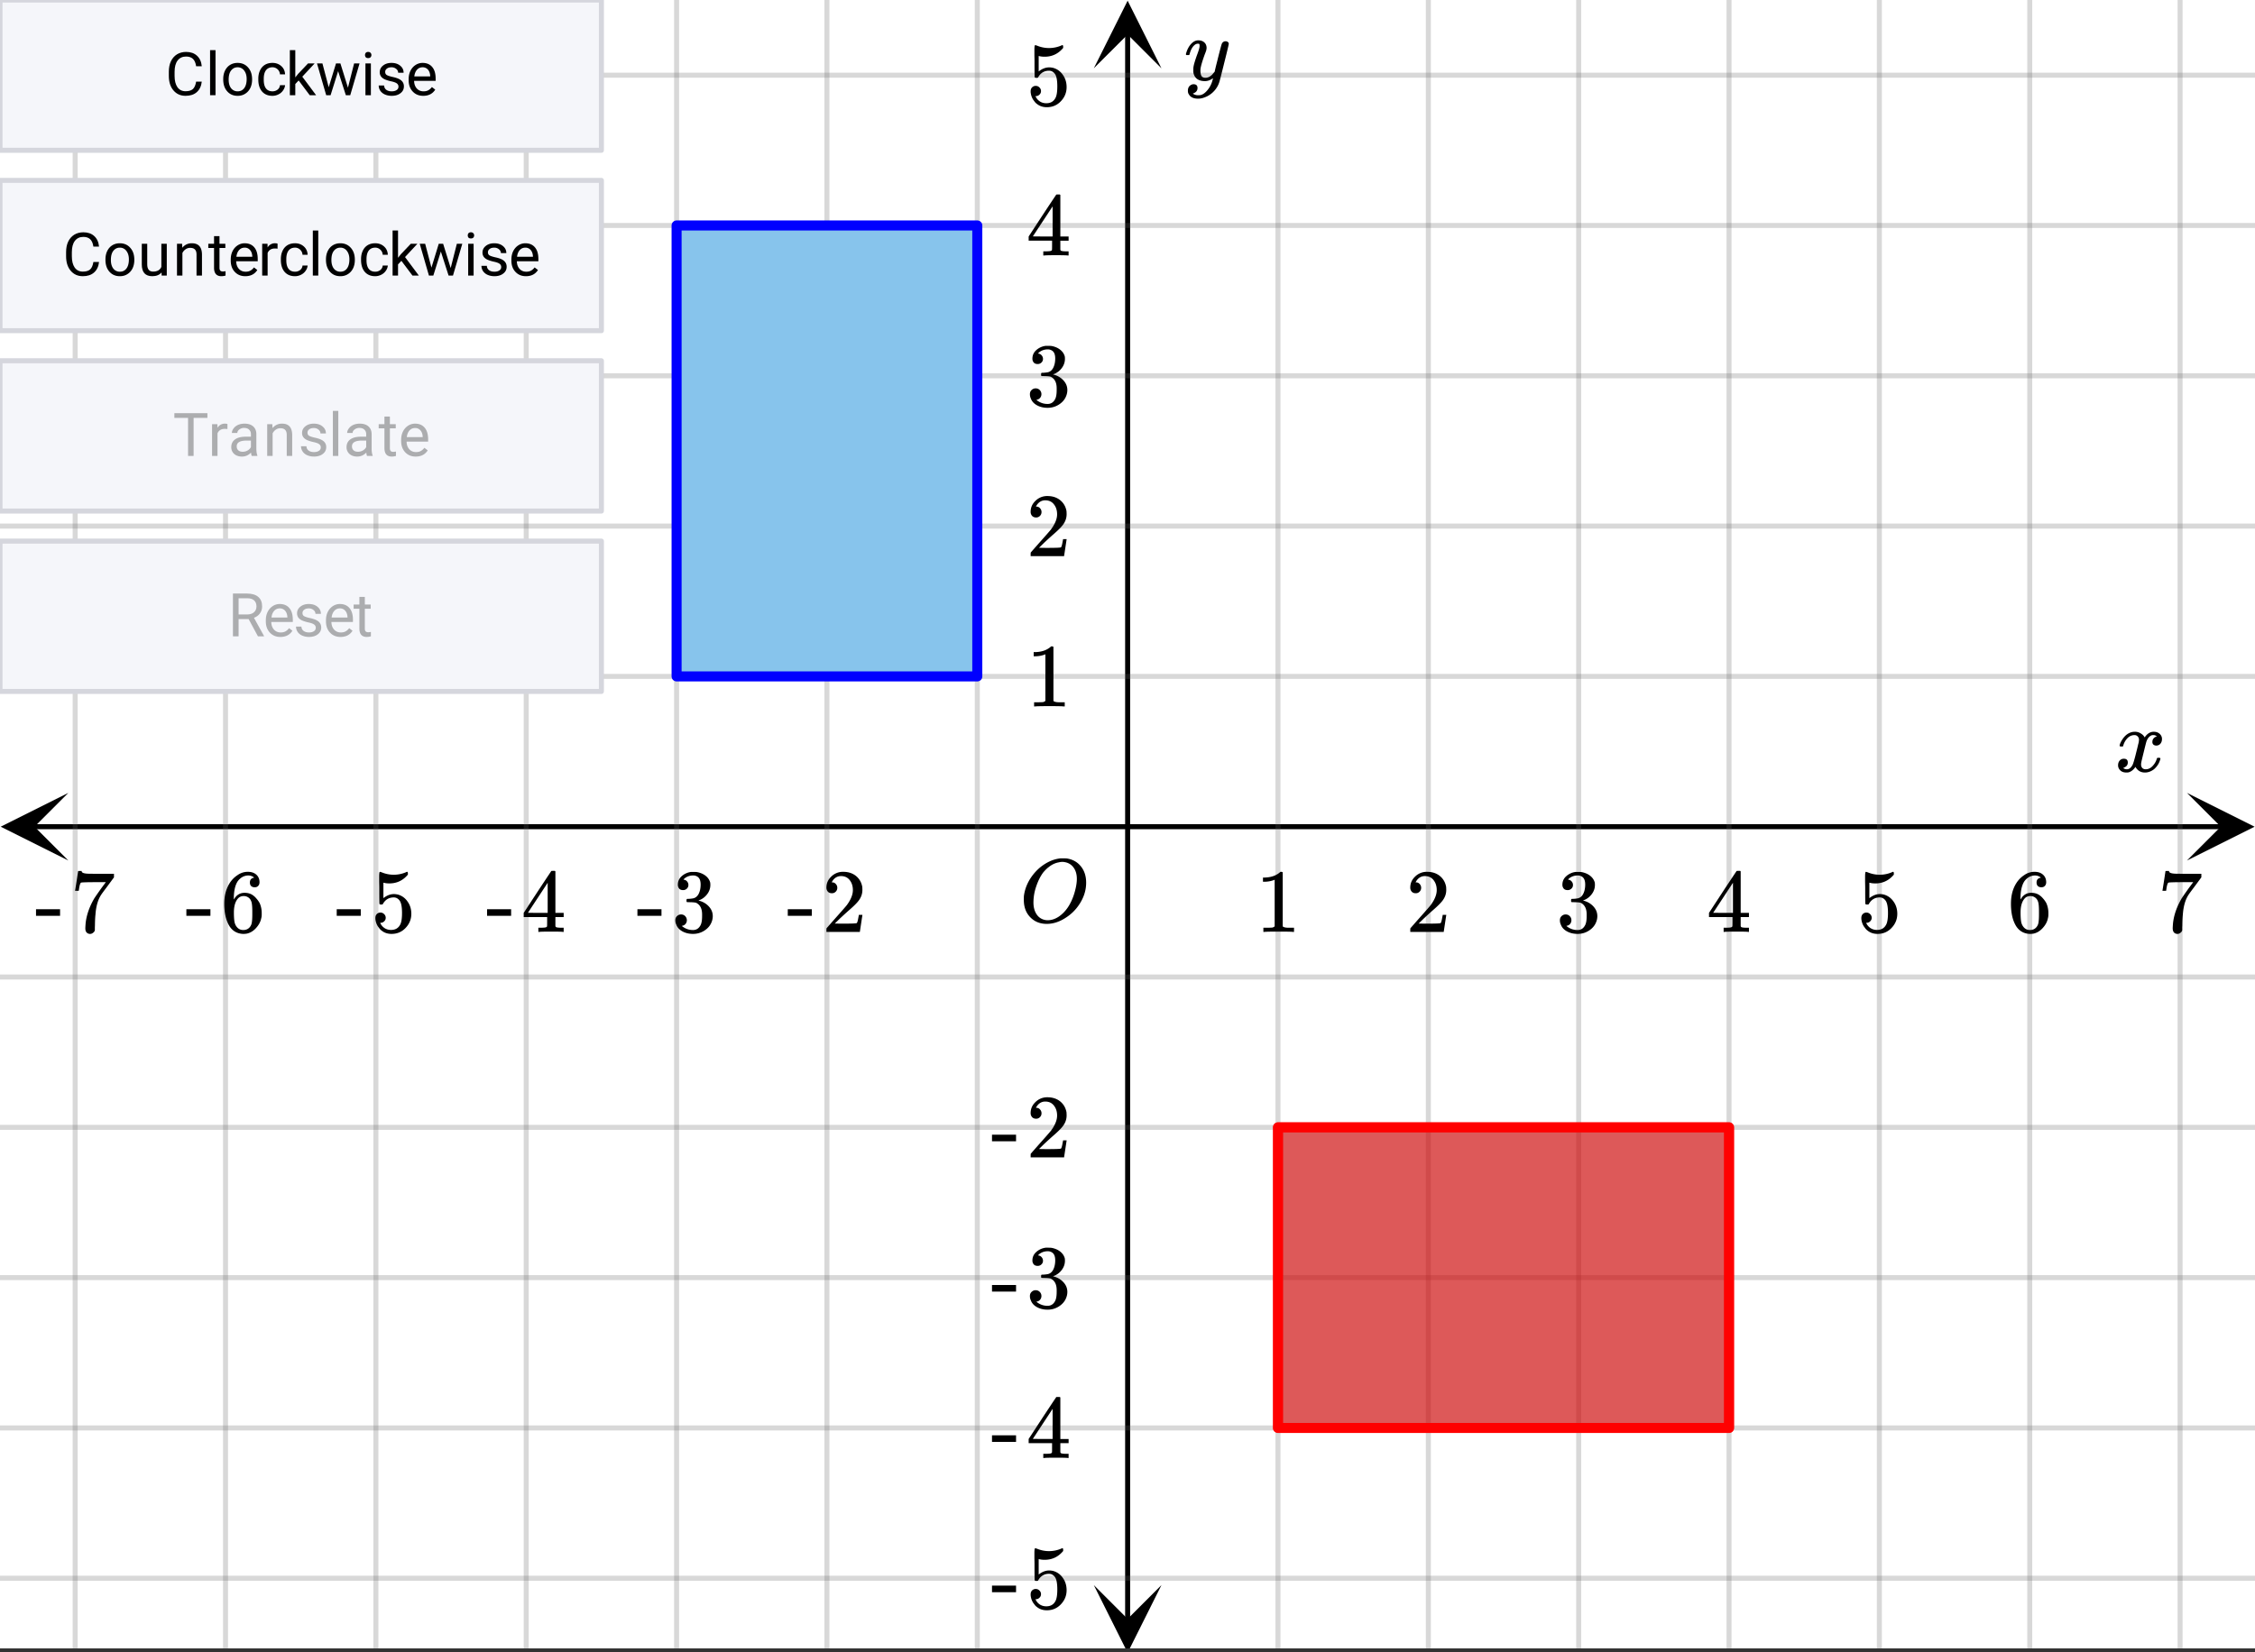 <svg xmlns="http://www.w3.org/2000/svg" xmlns:xlink="http://www.w3.org/1999/xlink" width="449.28" height="329.28" viewBox="0 0 336.96 246.96"><rect x="0" y="0" width="336.96" height="246.96" fill="#333333" stroke="none"/><defs><symbol overflow="visible" id="t"><path d="M.781-3.75C.727-3.8.703-3.848.703-3.89c.031-.25.172-.563.422-.938.414-.633.941-1.004 1.578-1.11.133-.007.235-.015.297-.015.313 0 .598.086.86.25.269.156.46.355.578.594.113-.157.187-.25.218-.282.332-.375.711-.562 1.14-.562.364 0 .661.105.891.312.227.211.344.465.344.766 0 .281-.078.516-.234.703a.776.776 0 0 1-.625.281.64.64 0 0 1-.422-.14.521.521 0 0 1-.156-.39c0-.415.222-.696.672-.845a.58.58 0 0 0-.141-.093.705.705 0 0 0-.39-.094.91.91 0 0 0-.266.031c-.336.149-.586.445-.75.89-.032.075-.164.579-.39 1.516-.231.93-.356 1.45-.376 1.563a1.827 1.827 0 0 0-.047.406c0 .211.063.383.188.516.125.125.289.187.5.187.383 0 .726-.16 1.031-.484.3-.32.508-.676.625-1.063.02-.082.04-.129.063-.14.03-.02.109-.031.234-.031.164 0 .25.039.25.109 0 .012-.012.058-.031.14-.149.563-.461 1.055-.938 1.47-.43.323-.875.484-1.344.484-.625 0-1.101-.282-1.421-.844-.262.406-.594.68-1 .812-.086.02-.2.032-.344.032-.524 0-.89-.188-1.11-.563a.953.953 0 0 1-.14-.531c0-.27.078-.5.234-.688a.798.798 0 0 1 .625-.28c.395 0 .594.187.594.562 0 .336-.164.574-.484.718a.359.359 0 0 1-.063.047l-.078.031c-.012.012-.024.016-.031.016h-.032c0 .031.063.074.188.125a.817.817 0 0 0 .36.078c.32 0 .597-.203.827-.61.102-.163.282-.75.532-1.75.05-.206.109-.437.171-.687.063-.257.11-.457.141-.593.031-.133.05-.211.063-.235a2.86 2.86 0 0 0 .078-.531.678.678 0 0 0-.188-.5.613.613 0 0 0-.484-.203c-.406 0-.762.156-1.063.469a2.562 2.562 0 0 0-.609 1.078c-.012.074-.031.12-.063.14a.752.752 0 0 1-.218.016zm0 0"/></symbol><symbol overflow="visible" id="C"><path d="M6.234-5.813c.125 0 .227.04.313.11.094.062.14.152.14.266 0 .117-.226 1.058-.671 2.828C5.578-.836 5.328.133 5.266.312a3.459 3.459 0 0 1-.688 1.22 3.641 3.641 0 0 1-1.11.874c-.491.239-.945.36-1.359.36-.687 0-1.152-.22-1.39-.657-.094-.125-.14-.304-.14-.53 0-.306.085-.544.265-.72.187-.168.379-.25.578-.25.394 0 .594.188.594.563 0 .332-.157.578-.47.734a.298.298 0 0 1-.062.032.295.295 0 0 0-.078.03c-.011.009-.023.016-.031.016L1.328 2c.031.05.129.11.297.172.133.05.273.078.422.078h.11c.155 0 .273-.012.359-.031.332-.094.648-.324.953-.688A3.69 3.69 0 0 0 4.188.25c.093-.3.14-.477.14-.531 0-.008-.012-.004-.031.015a.358.358 0 0 1-.078.047c-.336.239-.703.36-1.11.36-.46 0-.84-.106-1.14-.313-.293-.219-.48-.531-.563-.937a2.932 2.932 0 0 1-.015-.407c0-.218.007-.382.03-.5.063-.394.266-1.054.61-1.984.196-.531.297-.898.297-1.11a.838.838 0 0 0-.031-.265c-.024-.05-.074-.078-.156-.078h-.063c-.21 0-.406.094-.594.281-.293.293-.511.727-.656 1.297 0 .012-.008.027-.015.047a.188.188 0 0 1-.032.047l-.015.015c-.012.012-.028.016-.047.016h-.36C.305-3.8.281-3.836.281-3.86a.97.97 0 0 1 .047-.203c.188-.625.469-1.113.844-1.468.3-.282.617-.422.953-.422.383 0 .688.105.906.312.227.2.344.485.344.86-.023.168-.04.261-.047.281 0 .055-.07.246-.203.578-.367 1-.586 1.735-.656 2.203a1.857 1.857 0 0 0-.016.297c0 .344.05.61.156.797.114.18.313.266.594.266.207 0 .406-.051.594-.157a1.84 1.84 0 0 0 .422-.328c.093-.101.21-.242.36-.422a32.833 32.833 0 0 1 .25-1.063c.093-.35.175-.687.25-1 .343-1.35.534-2.062.577-2.124a.592.592 0 0 1 .578-.36zm0 0"/></symbol><symbol overflow="visible" id="D"><path d="M6.188-9.5h.234c.344 0 .555.008.64.016.883.125 1.594.515 2.125 1.171.532.649.797 1.465.797 2.454 0 1.21-.39 2.359-1.171 3.453A6.656 6.656 0 0 1 6.937-.625C6-.008 5.051.297 4.095.297c-.961 0-1.758-.305-2.39-.922C1.015-1.289.671-2.18.671-3.297c0-.312.004-.508.015-.594.165-1.238.688-2.375 1.563-3.406.25-.289.52-.562.813-.812 1-.82 2.039-1.286 3.124-1.391zm2.406 3.078c0-.676-.156-1.234-.469-1.672a1.976 1.976 0 0 0-1.281-.828 1.743 1.743 0 0 0-.422-.047c-.188 0-.356.024-.5.063-.563.094-1.09.344-1.578.75-.211.156-.461.402-.75.734-.406.531-.758 1.215-1.047 2.047a7.418 7.418 0 0 0-.438 2.469c0 .648.13 1.195.391 1.64.258.45.617.75 1.078.907a2.1 2.1 0 0 0 .656.109c.551 0 1.094-.172 1.625-.516 1.063-.707 1.844-1.859 2.344-3.453.258-.851.39-1.586.39-2.203zm0 0"/></symbol><symbol overflow="visible" id="u"><path d="M5.61 0c-.157-.031-.872-.047-2.141-.047C2.207-.047 1.5-.03 1.344 0h-.157v-.625h.344c.52 0 .86-.008 1.016-.031.07-.008.18-.067.328-.172v-6.969c-.023 0-.059.016-.11.047a4.134 4.134 0 0 1-1.39.25h-.25v-.625h.25c.758-.02 1.39-.188 1.89-.5a2.46 2.46 0 0 0 .422-.313c.008-.03.063-.046.157-.046a.36.36 0 0 1 .234.078v8.078c.133.137.43.203.89.203h.798V0zm0 0"/></symbol><symbol overflow="visible" id="v"><path d="M1.484-5.781c-.25 0-.449-.078-.593-.235a.872.872 0 0 1-.22-.609c0-.645.243-1.195.735-1.656a2.46 2.46 0 0 1 1.766-.703c.77 0 1.41.21 1.922.625.508.418.82.964.937 1.64.008.168.016.32.016.453 0 .524-.156 1.012-.469 1.47-.25.374-.758.89-1.516 1.546-.324.281-.777.695-1.359 1.234l-.781.766 1.016.016c1.414 0 2.164-.024 2.25-.079.039-.007.085-.101.14-.28.031-.095.094-.4.188-.923v-.03h.53v.03l-.374 2.47V0h-5v-.25c0-.188.008-.29.031-.313.008-.007.383-.437 1.125-1.28.977-1.095 1.61-1.813 1.89-2.157.602-.82.907-1.57.907-2.25 0-.594-.156-1.086-.469-1.484-.312-.407-.746-.61-1.297-.61-.523 0-.945.235-1.265.703-.024.032-.047.079-.078.141a.274.274 0 0 0-.047.078c0 .012.02.016.062.016a.68.68 0 0 1 .547.25.801.801 0 0 1 .219.562c0 .23-.078.422-.235.578a.76.76 0 0 1-.578.235zm0 0"/></symbol><symbol overflow="visible" id="w"><path d="M1.719-6.25c-.25 0-.446-.07-.578-.219a.863.863 0 0 1-.204-.593c0-.508.196-.938.594-1.282a2.566 2.566 0 0 1 1.407-.625h.203c.312 0 .507.008.593.016.301.043.602.137.907.281.593.305.968.727 1.125 1.266.02.093.03.218.03.375 0 .523-.167.996-.5 1.422-.323.418-.73.714-1.218.89-.055.024-.055.04 0 .047.008 0 .05.012.125.031.55.157 1.016.446 1.39.86.376.418.563.89.563 1.422 0 .367-.086.718-.25 1.062-.218.461-.574.84-1.062 1.14-.492.302-1.04.454-1.64.454-.595 0-1.122-.125-1.579-.375-.46-.25-.766-.586-.922-1.016a1.45 1.45 0 0 1-.14-.656c0-.25.082-.453.25-.61a.831.831 0 0 1 .609-.25c.25 0 .453.087.61.25.163.169.25.372.25.61 0 .21-.063.39-.188.547a.768.768 0 0 1-.469.281l-.094.031c.489.407 1.047.61 1.672.61.5 0 .875-.239 1.125-.719.156-.29.234-.742.234-1.36v-.265c0-.852-.292-1.426-.875-1.719-.124-.05-.398-.082-.812-.093l-.563-.016-.046-.031c-.024-.02-.032-.086-.032-.204 0-.113.008-.18.032-.203.03-.03.054-.046.078-.046.25 0 .508-.02.781-.063.395-.05.695-.27.906-.656.207-.395.313-.867.313-1.422 0-.582-.157-.973-.469-1.172a1.131 1.131 0 0 0-.64-.188c-.45 0-.844.122-1.188.36l-.125.094a.671.671 0 0 0-.094.109l-.047.047a.88.88 0 0 0 .094.031c.176.024.328.11.453.266.125.148.188.32.188.515a.715.715 0 0 1-.235.547.76.76 0 0 1-.562.219zm0 0"/></symbol><symbol overflow="visible" id="x"><path d="M6.234 0c-.125-.031-.71-.047-1.75-.047-1.074 0-1.671.016-1.796.047h-.126v-.625h.422c.383-.008.618-.031.704-.063a.286.286 0 0 0 .171-.14c.008-.008.016-.25.016-.719v-.672h-3.5v-.625l2.031-3.11A431.58 431.58 0 0 1 4.5-9.108c.02-.008.113-.016.281-.016h.25l.078.078v6.203h1.235v.625H5.109V-.89a.25.25 0 0 0 .079.157c.07.062.328.101.765.109h.39V0zm-2.28-2.844v-4.5L1-2.859l1.469.015zm0 0"/></symbol><symbol overflow="visible" id="y"><path d="M1.438-2.89a.72.72 0 0 1 .546.234.72.72 0 0 1 .235.547c0 .21-.078.386-.235.53a.73.73 0 0 1-.515.22h-.094l.047.062c.133.293.336.531.61.719.28.187.609.281.984.281.644 0 1.101-.27 1.375-.812.175-.332.265-.907.265-1.72 0-.925-.125-1.55-.375-1.874-.23-.3-.515-.453-.86-.453-.698 0-1.23.308-1.593.922a.312.312 0 0 1-.094.125.761.761 0 0 1-.203.015c-.148 0-.23-.031-.25-.093-.023-.032-.031-.817-.031-2.36 0-.258-.008-.57-.016-.937v-.72c0-.5.032-.75.094-.75a.047.047 0 0 1 .047-.03l.25.078a4.646 4.646 0 0 0 3.625-.016.402.402 0 0 1 .172-.062c.07 0 .11.086.11.25v.171C4.8-7.686 3.878-7.25 2.765-7.25c-.282 0-.532-.023-.75-.078l-.141-.031v2.312c.508-.406 1.035-.61 1.578-.61.164 0 .348.024.547.063.602.157 1.094.5 1.469 1.032.383.523.578 1.14.578 1.859 0 .812-.29 1.515-.86 2.11-.562.593-1.261.89-2.093.89C2.52.297 2.035.14 1.64-.172a1.618 1.618 0 0 1-.438-.453C.93-.945.758-1.348.687-1.828c0-.02-.007-.055-.015-.11v-.14c0-.25.07-.445.219-.594a.745.745 0 0 1 .546-.219zm0 0"/></symbol><symbol overflow="visible" id="z"><path d="M5.031-8.11c-.199-.195-.48-.304-.843-.328-.625 0-1.153.274-1.579.813-.418.586-.625 1.492-.625 2.719L2-4.86l.11-.172c.363-.54.859-.813 1.484-.813.414 0 .781.09 1.094.266a2.6 2.6 0 0 1 .64.547c.219.242.395.492.531.75.196.449.297.933.297 1.453v.234c0 .211-.027.403-.078.578-.105.532-.383 1.032-.828 1.5-.387.407-.82.66-1.297.766a2.688 2.688 0 0 1-.547.047c-.168 0-.32-.016-.453-.047-.668-.125-1.2-.484-1.594-1.078C.83-1.66.563-2.79.563-4.218c0-.97.171-1.817.515-2.548.344-.726.82-1.296 1.438-1.703a2.62 2.62 0 0 1 1.562-.515c.531 0 .953.14 1.266.421.32.282.484.665.484 1.141 0 .23-.07.414-.203.547-.125.137-.297.203-.516.203-.218 0-.398-.062-.53-.187-.126-.125-.188-.301-.188-.532 0-.406.21-.644.64-.718zm-.593 3.235a1.18 1.18 0 0 0-.97-.484c-.335 0-.605.105-.812.312C2.22-4.597 2-3.883 2-2.907c0 .794.05 1.345.156 1.657.094.273.242.5.453.688.22.187.477.28.782.28.457 0 .804-.171 1.046-.515.133-.187.22-.41.25-.672.04-.258.063-.64.063-1.14v-.422c0-.508-.023-.895-.063-1.156a1.566 1.566 0 0 0-.25-.688zm0 0"/></symbol><symbol overflow="visible" id="A"><path d="M.734-6.172C.742-6.192.82-6.68.97-7.64l.219-1.453c0-.008.085-.015.265-.015h.266v.046c0 .094.066.172.203.235.133.062.367.105.703.125.344.012 1.102.015 2.281.015h1.64v.532l-.921 1.25c-.137.187-.293.398-.469.625l-.39.531a7.378 7.378 0 0 0-.157.234c-.468.73-.746 1.704-.828 2.922-.043.375-.07.883-.078 1.516 0 .125-.008.258-.015.39v.438a.62.62 0 0 1-.266.375.674.674 0 0 1-.438.172.692.692 0 0 1-.53-.219c-.126-.144-.188-.351-.188-.625 0-.125.015-.379.046-.765.133-1.208.555-2.426 1.266-3.657.176-.281.55-.82 1.125-1.625l.625-.843h-1.25c-1.574 0-2.398.027-2.469.078-.043.023-.093.12-.156.296a3.92 3.92 0 0 0-.125.625c-.023.157-.039.247-.047.266v.031H.734zm0 0"/></symbol><symbol overflow="visible" id="B"><path d="M.14-2.406v-.985h3.594v.985zm0 0"/></symbol><symbol overflow="visible" id="E"><path d="M5.438-2.031c-.075.68-.325 1.203-.75 1.578-.418.367-.977.547-1.672.547-.75 0-1.356-.27-1.813-.813C.743-1.258.516-1.984.516-2.89v-.625c0-.593.101-1.113.312-1.562.219-.445.52-.79.906-1.031.395-.239.848-.36 1.36-.36.676 0 1.219.188 1.625.563.414.375.656.902.718 1.578h-.843c-.074-.508-.235-.879-.485-1.11-.242-.226-.578-.343-1.015-.343-.543 0-.965.199-1.266.593-.305.399-.453.965-.453 1.704v.609c0 .7.14 1.258.422 1.672.289.406.695.61 1.219.61.468 0 .828-.102 1.078-.313.25-.219.414-.594.5-1.125zm0 0"/></symbol><symbol overflow="visible" id="h"><path d="M1.5 0H.687v-6.734H1.5zm0 0"/></symbol><symbol overflow="visible" id="F"><path d="M.406-2.422c0-.457.086-.875.266-1.25.187-.375.441-.66.765-.86.32-.195.692-.296 1.11-.296.644 0 1.164.226 1.562.672.407.449.61 1.043.61 1.781v.047c0 .469-.09.887-.266 1.25-.18.367-.433.652-.766.86-.324.21-.699.312-1.124.312C1.913.094 1.395-.13 1-.578.602-1.023.406-1.618.406-2.36zm.813.094c0 .531.117.96.36 1.281a1.2 1.2 0 0 0 .984.469c.414 0 .742-.16.984-.485.238-.32.36-.773.36-1.359 0-.52-.126-.941-.376-1.265a1.172 1.172 0 0 0-.984-.485c-.399 0-.719.164-.969.484-.242.313-.36.766-.36 1.36zm0 0"/></symbol><symbol overflow="visible" id="G"><path d="M2.516-.578c.289 0 .546-.082.765-.25a.927.927 0 0 0 .36-.672h.765a1.572 1.572 0 0 1-.297.781 1.76 1.76 0 0 1-.687.594 1.964 1.964 0 0 1-.906.219c-.649 0-1.164-.211-1.547-.64C.594-.985.406-1.579.406-2.329v-.14c0-.458.082-.864.25-1.22.164-.363.406-.644.719-.843.32-.196.703-.297 1.14-.297.532 0 .973.164 1.329.484.351.313.539.727.562 1.235h-.765a1.102 1.102 0 0 0-.36-.766 1.088 1.088 0 0 0-.765-.297c-.418 0-.743.152-.97.453-.218.293-.327.719-.327 1.281v.157c0 .554.11.976.328 1.265.226.293.55.438.969.438zm0 0"/></symbol><symbol overflow="visible" id="H"><path d="M1.938-2.203l-.5.531V0H.625v-6.734h.813v4.078l.421-.531L3.344-4.75h.984L2.484-2.766 4.547 0h-.953zm0 0"/></symbol><symbol overflow="visible" id="I"><path d="M4.813-1.125l.921-3.625h.813L5.157 0H4.5L3.344-3.594 2.219 0h-.656L.188-4.75H1l.938 3.563L3.03-4.75h.656zm0 0"/></symbol><symbol overflow="visible" id="J"><path d="M1.5 0H.687v-4.75H1.5zM.625-6c0-.133.035-.242.11-.328.081-.094.203-.14.359-.14a.46.46 0 0 1 .36.14.457.457 0 0 1 .124.328.485.485 0 0 1-.125.328c-.086.086-.203.125-.36.125-.155 0-.277-.039-.359-.125A.512.512 0 0 1 .625-6zm0 0"/></symbol><symbol overflow="visible" id="g"><path d="M3.375-1.266a.578.578 0 0 0-.25-.5c-.168-.125-.453-.226-.86-.312a5.066 5.066 0 0 1-.984-.313C1.04-2.516.863-2.66.75-2.828a1.07 1.07 0 0 1-.172-.61c0-.394.16-.722.485-.984.332-.27.753-.406 1.265-.406.54 0 .977.14 1.313.422.332.273.5.62.5 1.047h-.813a.71.71 0 0 0-.281-.563 1.059 1.059 0 0 0-.719-.25c-.293 0-.523.07-.687.203a.592.592 0 0 0-.25.5c0 .2.078.352.234.453.156.094.438.188.844.282.406.086.734.187.984.312s.43.277.547.453c.125.18.188.399.188.657 0 .417-.172.757-.516 1.015-.336.262-.774.39-1.313.39-.375 0-.714-.07-1.015-.202a1.612 1.612 0 0 1-.688-.563 1.447 1.447 0 0 1-.234-.781h.812a.8.8 0 0 0 .313.64c.207.157.476.235.812.235.313 0 .555-.063.735-.188a.572.572 0 0 0 .281-.5zm0 0"/></symbol><symbol overflow="visible" id="j"><path d="M2.578.094c-.637 0-1.156-.211-1.562-.64-.407-.427-.61-.99-.61-1.688v-.157c0-.468.086-.882.266-1.25.187-.375.441-.664.765-.875a1.9 1.9 0 0 1 1.047-.312c.614 0 1.094.203 1.438.61.344.405.515.984.515 1.734v.343H1.22c.008.47.144.852.406 1.141.258.281.594.422 1 .422.29 0 .535-.055.734-.172.196-.113.368-.27.516-.469l.5.39c-.398.618-.996.923-1.797.923zm-.094-4.266c-.336 0-.609.121-.828.36-.218.242-.355.574-.406 1h2.375v-.063c-.023-.406-.137-.723-.344-.953a1.011 1.011 0 0 0-.797-.344zm0 0"/></symbol><symbol overflow="visible" id="K"><path d="M3.547-.469c-.313.375-.777.563-1.39.563-.512 0-.903-.145-1.173-.438-.261-.3-.39-.738-.39-1.312V-4.75h.812v3.063c0 .73.29 1.093.875 1.093.625 0 1.035-.234 1.235-.703V-4.75h.812V0h-.766zm0 0"/></symbol><symbol overflow="visible" id="f"><path d="M1.375-4.75l.031.594a1.75 1.75 0 0 1 1.422-.672c1 0 1.504.562 1.516 1.687V0H3.53v-3.14c0-.344-.078-.594-.234-.75-.149-.165-.387-.25-.719-.25-.262 0-.492.074-.687.218-.2.137-.356.32-.47.547V0H.61v-4.75zm0 0"/></symbol><symbol overflow="visible" id="i"><path d="M1.719-5.89v1.14h.875v.625h-.875v2.953c0 .188.035.328.11.422.081.094.218.14.405.14.094 0 .223-.015.391-.046V0A2.29 2.29 0 0 1 2 .094c-.367 0-.64-.11-.828-.328-.18-.22-.266-.532-.266-.938v-2.953h-.86v-.625h.86v-1.14zm0 0"/></symbol><symbol overflow="visible" id="d"><path d="M2.906-4.016a2.551 2.551 0 0 0-.39-.03c-.543 0-.907.226-1.094.671V0H.609v-4.75h.797l.016.547a1.25 1.25 0 0 1 1.125-.625c.156 0 .273.023.36.062zm0 0"/></symbol><symbol overflow="visible" id="c"><path d="M5.156-5.688H3.094V0h-.828v-5.688H.219v-.703h4.937zm0 0"/></symbol><symbol overflow="visible" id="e"><path d="M3.547 0c-.055-.094-.09-.258-.11-.5-.386.398-.84.594-1.359.594-.469 0-.855-.13-1.156-.39a1.322 1.322 0 0 1-.438-1.016c0-.5.188-.883.563-1.157.375-.27.898-.406 1.578-.406h.797v-.375c0-.281-.09-.504-.266-.672-.168-.176-.418-.265-.75-.265a1.12 1.12 0 0 0-.719.234c-.199.148-.296.32-.296.515H.578c0-.226.082-.453.25-.671.164-.227.39-.407.672-.532.29-.125.613-.187.969-.187.539 0 .969.137 1.281.406.313.274.473.649.484 1.125v2.188c0 .437.051.789.157 1.046V0zM2.203-.625c.25 0 .488-.063.719-.188.226-.132.394-.304.5-.515v-.969h-.64c-.993 0-1.485.29-1.485.86 0 .261.082.464.25.609.164.137.383.203.656.203zm0 0"/></symbol><symbol overflow="visible" id="l"><path d="M3.078-2.578h-1.5V0H.734v-6.39h2.11c.726 0 1.285.167 1.672.5.382.324.578.796.578 1.421 0 .399-.11.746-.328 1.047-.211.293-.508.512-.891.656l1.5 2.72V0h-.906zm-1.5-.688h1.297c.414 0 .75-.109 1-.328.25-.219.375-.508.375-.875 0-.394-.121-.695-.36-.906-.23-.207-.57-.313-1.015-.313H1.578zm0 0"/></symbol><clipPath id="m"><path d="M0 0h336.96v246.383H0zm0 0"/></clipPath><clipPath id="n"><path d="M.102 118.512H10.21v10.11H.1zm0 0"/></clipPath><clipPath id="o"><path d="M326.79 118.512h10.108v10.11H326.79zm0 0"/></clipPath><clipPath id="p"><path d="M10 0h317v246.383H10zm0 0"/></clipPath><clipPath id="q"><path d="M163.445 236.922h10.11v9.46h-10.11zm0 0"/></clipPath><clipPath id="r"><path d="M163.445.102h10.11V10.21h-10.11zm0 0"/></clipPath><clipPath id="s"><path d="M0 10h336.96v227H0zm0 0"/></clipPath><filter id="a" filterUnits="objectBoundingBox" x="0%" y="0%" width="100%" height="100%"><feColorMatrix in="SourceGraphic" values="0 0 0 0 1 0 0 0 0 1 0 0 0 0 1 0 0 0 1 0"/></filter><mask id="M"><path fill-opacity=".298" d="M0 0h336.96v246.96H0z" filter="url(#a)"/></mask><clipPath id="b"><path d="M0 0h40v12H0z"/></clipPath><g id="L" clip-path="url(#b)"><use xlink:href="#c" x=".837" y="9.149"/><use xlink:href="#d" x="6.079" y="9.149"/><use xlink:href="#e" x="9.074" y="9.149"/><use xlink:href="#f" x="14.317" y="9.149"/><use xlink:href="#g" x="19.559" y="9.149"/><use xlink:href="#h" x="24.052" y="9.149"/><use xlink:href="#e" x="26.299" y="9.149"/><use xlink:href="#i" x="31.541" y="9.149"/><use xlink:href="#j" x="34.537" y="9.149"/></g><mask id="O"><path fill-opacity=".298" d="M0 0h336.96v246.96H0z" filter="url(#a)"/></mask><clipPath id="k"><path d="M0 0h24v13H0z"/></clipPath><g id="N" clip-path="url(#k)"><use xlink:href="#l" x="1.074" y="10.109"/><use xlink:href="#j" x="6.317" y="10.109"/><use xlink:href="#g" x="10.81" y="10.109"/><use xlink:href="#j" x="15.303" y="10.109"/><use xlink:href="#i" x="19.797" y="10.109"/></g></defs><g clip-path="url(#m)" fill="#fff"><path d="M0 0h336.96v246.96H0z"/><path d="M0 0h336.96v246.96H0z"/></g><path d="M5.055 123.566h326.89" fill="none" stroke="#000" stroke-width=".749"/><g clip-path="url(#n)"><path d="M10.21 118.512L.103 123.566l10.109 5.055-5.055-5.055zm0 0"/></g><g clip-path="url(#o)"><path d="M326.79 118.512l10.108 5.054-10.109 5.055 5.055-5.055zm0 0"/></g><g clip-path="url(#p)"><path d="M190.965 0v247.133M213.434 0v247.133M235.898 0v247.133M258.368 0v247.133M280.831 0v247.133M303.301 0v247.133M325.766 0v247.133M146.036 0v247.133M123.565 0v247.133M101.102 0v247.133M78.632 0v247.133M56.169 0v247.133M33.699 0v247.133M11.234 0v247.133" fill="none" stroke-linecap="round" stroke-linejoin="round" stroke="#666" stroke-opacity=".251" stroke-width=".749"/></g><path d="M168.5 242.078V5.055" fill="none" stroke="#000" stroke-width=".749"/><g clip-path="url(#q)"><path d="M163.445 236.922l5.055 10.11 5.055-10.11-5.055 5.055zm0 0"/></g><g clip-path="url(#r)"><path d="M163.445 10.21L168.5.103l5.055 10.109-5.055-5.055zm0 0"/></g><g clip-path="url(#s)"><path d="M0 101.102h337M0 78.632h337M0 56.169h337M0 33.699h337M0 11.234h337M0 146.035h337M0 168.5h337M0 190.965h337M0 213.434h337M0 235.898h337" fill="none" stroke-linecap="round" stroke-linejoin="round" stroke="#666" stroke-opacity=".251" stroke-width=".749"/></g><path d="M190.965 168.5h67.402v44.934h-67.402zm0 0" fill="#c00" fill-opacity=".302"/><path d="M190.965 168.5h67.402v44.934h-67.402zm0 0" fill="#c00" fill-opacity=".502"/><path d="M101.102 101.102h44.933V33.699h-44.933zm0 0" fill="#87c4ec"/><path d="M258.367 168.5v44.934M258.367 213.434h-67.402M190.965 213.434V168.5M190.965 168.5h67.402" fill="none" stroke-width="1.498" stroke-linecap="round" stroke="red" stroke-opacity=".502"/><path d="M258.367 168.5v44.934M258.367 213.434h-67.402M190.965 213.434V168.5M190.965 168.5h67.402" fill="none" stroke-width="1.498" stroke-linecap="round" stroke="red"/><path d="M146.035 101.102V33.699M146.035 33.7h-44.933M101.102 33.7v67.402M101.102 101.102h44.933" fill="none" stroke-width="1.498" stroke-linecap="round" stroke="#00f"/><path d="M0 22.465h89.867V0H0zm0 0M0 49.426h89.867V26.96H0zm0 0M0 76.387h89.867V53.922H0zm0 0M0 103.348h89.867v-22.47H0zm0 0" fill="#f5f6fa"/><path d="M89.867 22.465V0M89.867 0H0M0 0v22.465M0 22.465h89.867M89.867 49.426V26.96M89.867 26.96H0M0 26.96v22.466M0 49.426h89.867M89.867 76.387V53.922M89.867 53.922H0M0 53.922v22.465M0 76.387h89.867M89.867 103.348v-22.47M89.867 80.879H0M0 80.879v22.469M0 103.348h89.867" fill="none" stroke-linecap="round" stroke="#d5d6dd" stroke-width=".749"/><use xlink:href="#t" x="316.031" y="115.329"/><use xlink:href="#u" x="187.597" y="139.293"/><use xlink:href="#v" x="210.063" y="139.293"/><use xlink:href="#w" x="232.53" y="139.293"/><use xlink:href="#x" x="254.997" y="139.293"/><use xlink:href="#y" x="277.463" y="139.293"/><use xlink:href="#z" x="299.93" y="139.293"/><use xlink:href="#A" x="322.397" y="139.293"/><use xlink:href="#B" x="117.576" y="139.293"/><use xlink:href="#v" x="122.818" y="139.293"/><use xlink:href="#B" x="95.109" y="139.293"/><use xlink:href="#w" x="100.351" y="139.293"/><use xlink:href="#B" x="72.642" y="139.293"/><use xlink:href="#x" x="77.884" y="139.293"/><use xlink:href="#B" x="50.176" y="139.293"/><use xlink:href="#y" x="55.418" y="139.293"/><use xlink:href="#B" x="27.709" y="139.293"/><use xlink:href="#z" x="32.951" y="139.293"/><use xlink:href="#B" x="5.242" y="139.293"/><use xlink:href="#A" x="10.484" y="139.293"/><use xlink:href="#C" x="176.925" y="11.982"/><use xlink:href="#u" x="153.335" y="105.593"/><use xlink:href="#v" x="153.335" y="83.127"/><use xlink:href="#w" x="153.335" y="60.66"/><use xlink:href="#x" x="153.335" y="38.193"/><use xlink:href="#y" x="153.335" y="15.727"/><use xlink:href="#B" x="148.093" y="172.993"/><use xlink:href="#v" x="153.335" y="172.993"/><use xlink:href="#B" x="148.093" y="195.46"/><use xlink:href="#w" x="153.335" y="195.46"/><use xlink:href="#B" x="148.093" y="217.927"/><use xlink:href="#x" x="153.335" y="217.927"/><use xlink:href="#B" x="148.093" y="240.393"/><use xlink:href="#y" x="153.335" y="240.393"/><use xlink:href="#D" x="152.317" y="137.796"/><use xlink:href="#E" x="24.713" y="14.229"/><use xlink:href="#h" x="30.704" y="14.229"/><use xlink:href="#F" x="32.951" y="14.229"/><use xlink:href="#G" x="38.193" y="14.229"/><use xlink:href="#H" x="42.687" y="14.229"/><use xlink:href="#I" x="47.18" y="14.229"/><use xlink:href="#J" x="53.92" y="14.229"/><use xlink:href="#g" x="56.167" y="14.229"/><use xlink:href="#j" x="60.66" y="14.229"/><use xlink:href="#E" x="9.361" y="41.189"/><use xlink:href="#F" x="15.352" y="41.189"/><use xlink:href="#K" x="20.594" y="41.189"/><use xlink:href="#f" x="25.837" y="41.189"/><use xlink:href="#i" x="31.079" y="41.189"/><use xlink:href="#j" x="34.074" y="41.189"/><use xlink:href="#d" x="38.568" y="41.189"/><use xlink:href="#G" x="41.563" y="41.189"/><use xlink:href="#h" x="46.057" y="41.189"/><use xlink:href="#F" x="48.303" y="41.189"/><use xlink:href="#G" x="53.546" y="41.189"/><use xlink:href="#H" x="58.039" y="41.189"/><use xlink:href="#I" x="62.532" y="41.189"/><use xlink:href="#J" x="69.272" y="41.189"/><use xlink:href="#g" x="71.519" y="41.189"/><use xlink:href="#j" x="76.012" y="41.189"/><use xlink:href="#L" transform="translate(25 59)" mask="url(#M)"/><use xlink:href="#N" transform="translate(33 85)" mask="url(#O)"/></svg>